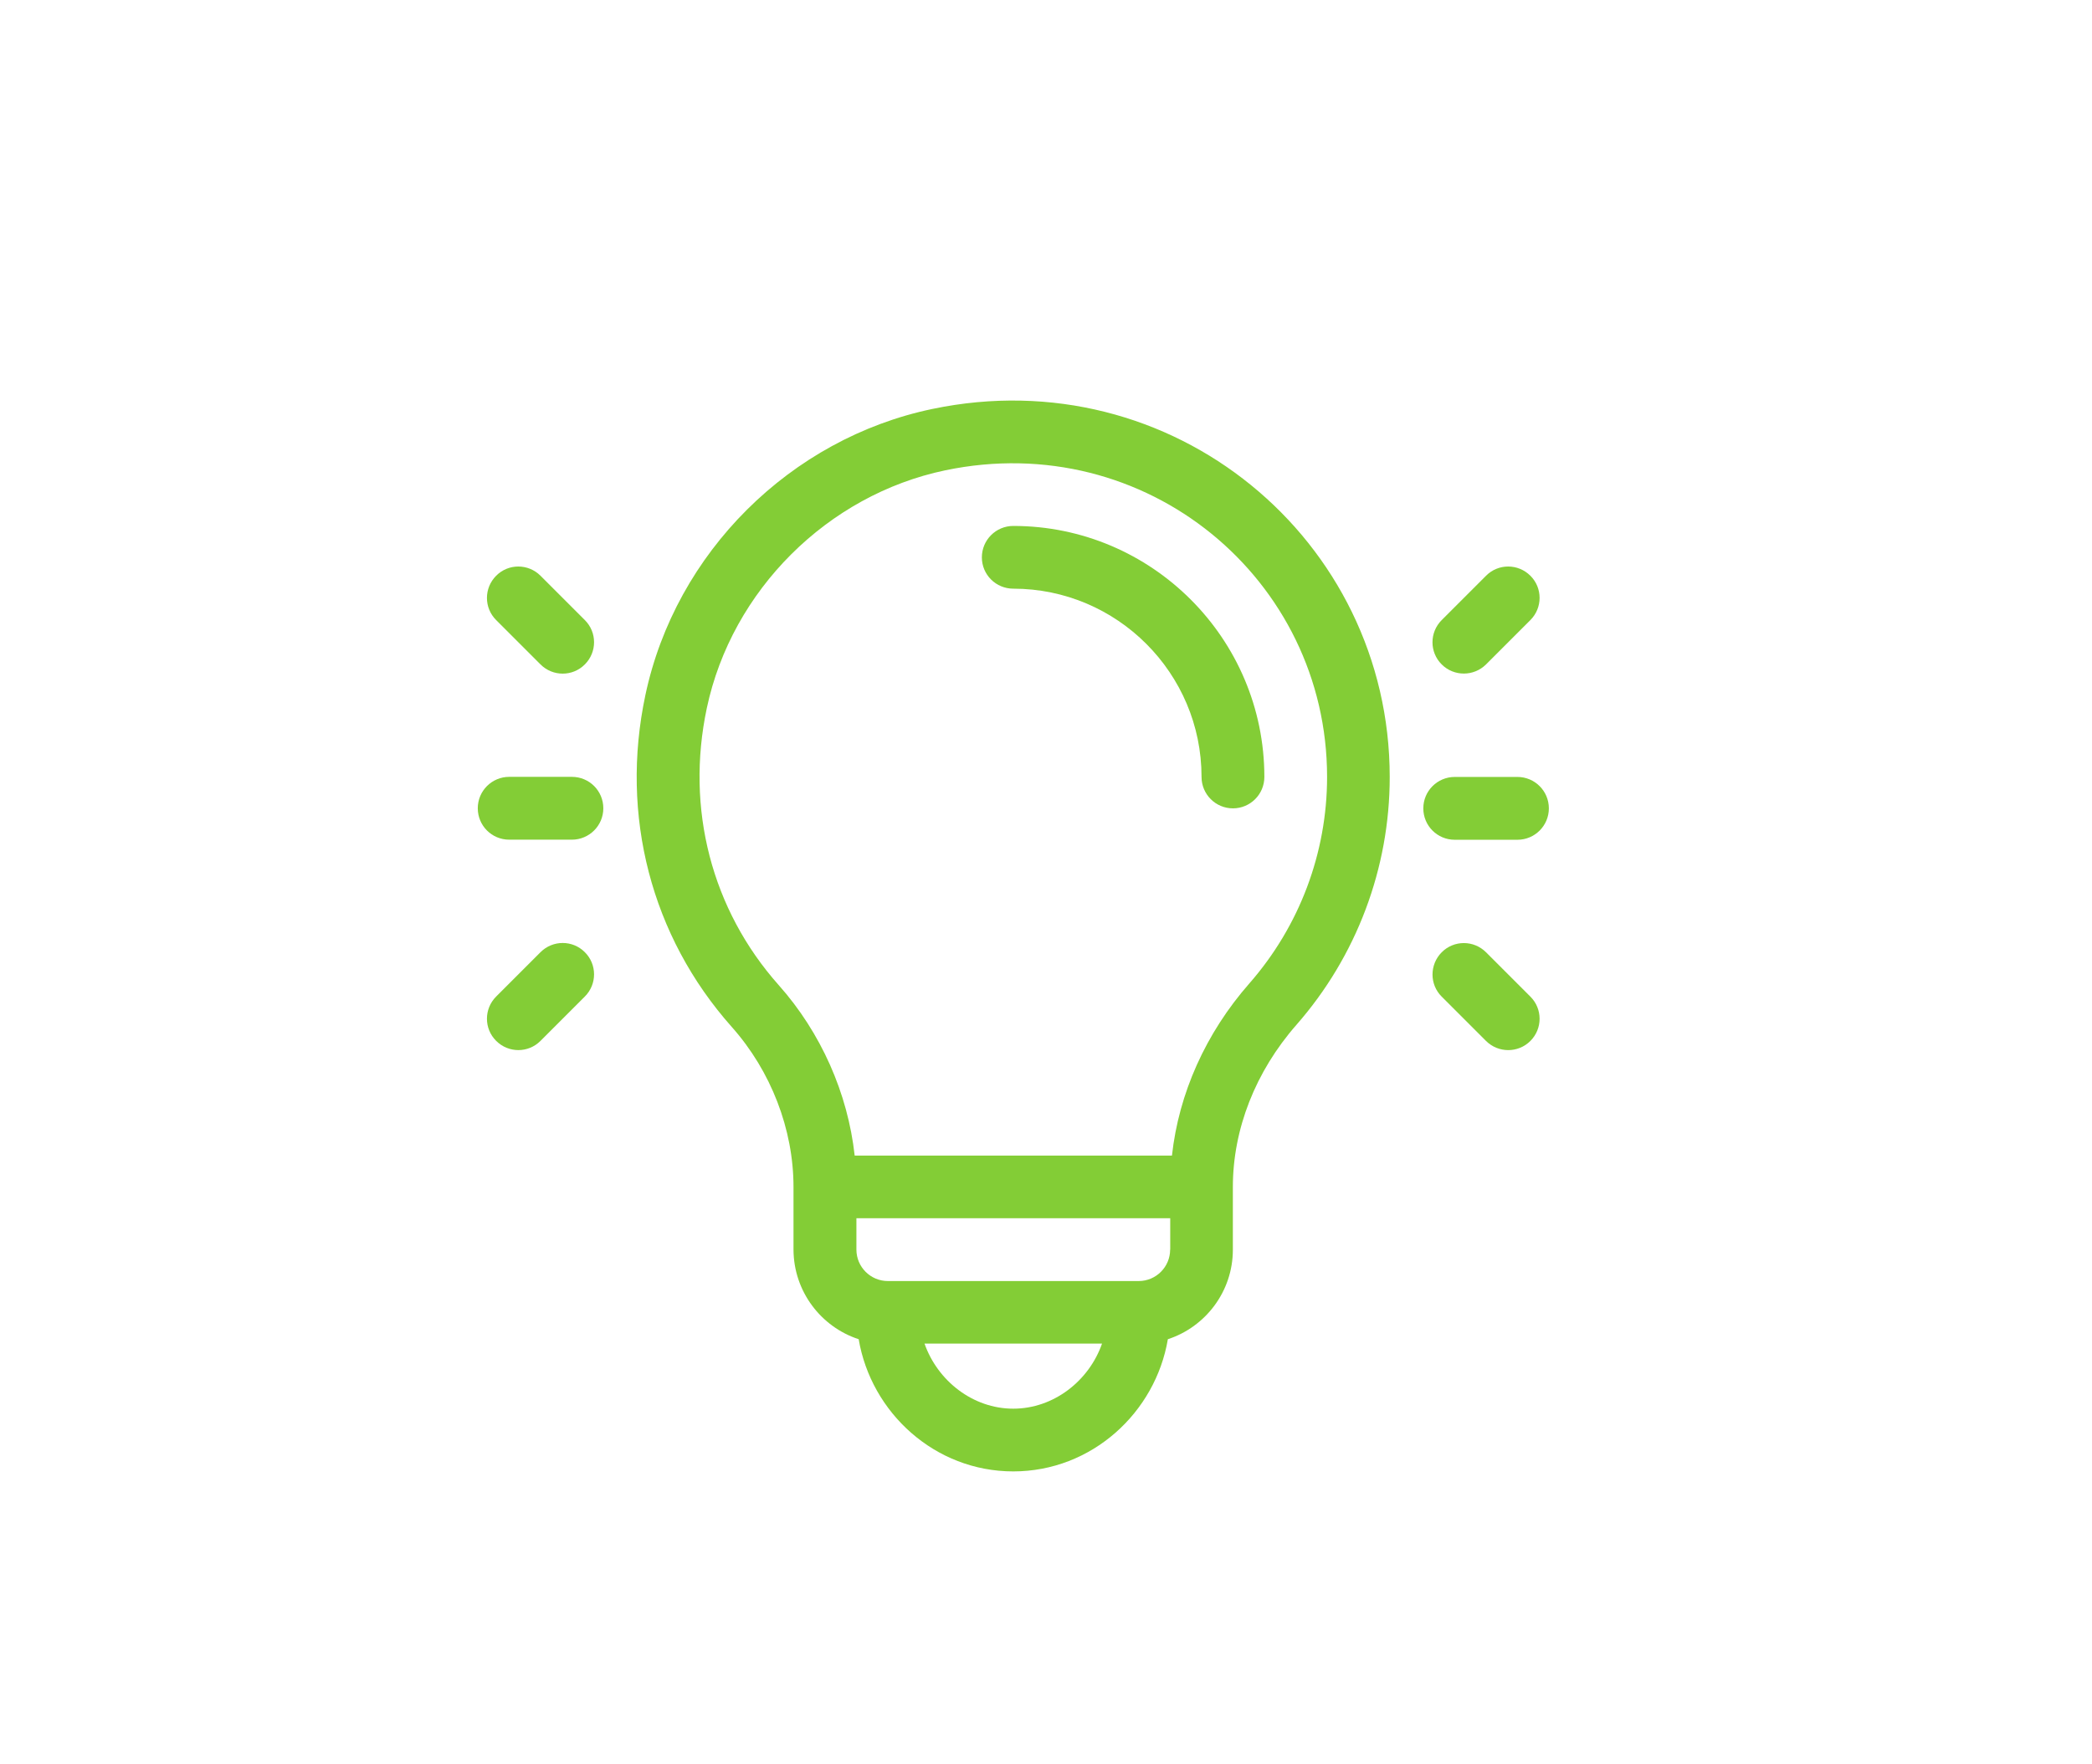 <?xml version="1.0" encoding="utf-8"?>
<!-- Generator: Adobe Illustrator 25.4.1, SVG Export Plug-In . SVG Version: 6.00 Build 0)  -->
<svg version="1.1" id="Capa_1" xmlns="http://www.w3.org/2000/svg" xmlns:xlink="http://www.w3.org/1999/xlink" x="0px" y="0px"
	 viewBox="0 0 229.79 193.73" style="enable-background:new 0 0 229.79 193.73;" xml:space="preserve">
<style type="text/css">
	.st0{fill:#83CD36;}
</style>
<g>
	<g>
		<path class="st0" d="M111.3,64.66c11.4,0,20.68,9.28,20.68,20.68c0,1.9,1.54,3.45,3.45,3.45c1.9,0,3.45-1.54,3.45-3.45
			c0-15.2-12.37-27.57-27.58-27.57c-1.9,0-3.45,1.54-3.45,3.45S109.4,64.66,111.3,64.66z"/>
		<path class="st0" d="M94.32,147.1c1.36,8.05,8.35,14.52,16.98,14.52c8.63,0,15.62-6.47,16.98-14.52c4.14-1.35,7.14-5.25,7.14-9.83
			v-6.89c0-6.35,2.48-12.68,6.99-17.82c6.6-7.53,10.24-17.2,10.24-27.21c0-26.09-23.88-45.94-50.24-40.43
			c-15.57,3.25-28.2,15.76-31.52,31.43c-2.81,13.23,0.65,26.51,9.48,36.44c4.32,4.85,6.79,11.26,6.79,17.59v6.89
			C87.18,141.85,90.18,145.75,94.32,147.1z M111.3,154.73c-4.43,0-8.31-3.05-9.75-7.15h19.5
			C119.62,151.68,115.73,154.73,111.3,154.73z M128.53,137.26c0,1.9-1.55,3.45-3.45,3.45H97.52c-1.9,0-3.45-1.55-3.45-3.45v-3.45
			h34.47V137.26z M85.53,108.2c-7.36-8.28-10.24-19.37-7.89-30.43c2.74-12.92,13.26-23.41,26.19-26.11
			c22.06-4.61,41.94,11.96,41.94,33.68c0,8.34-3.03,16.39-8.53,22.67c-4.81,5.48-7.76,12.1-8.51,18.92H93.88
			C93.13,120.1,90.18,113.42,85.53,108.2z"/>
		<path class="st0" d="M55.93,92.23h6.89c1.9,0,3.45-1.54,3.45-3.45s-1.54-3.45-3.45-3.45h-6.89c-1.9,0-3.45,1.54-3.45,3.45
			S54.02,92.23,55.93,92.23z"/>
		<path class="st0" d="M59.37,72.98c1.35,1.35,3.53,1.35,4.87,0c1.35-1.35,1.35-3.53,0-4.87l-4.87-4.87c-1.35-1.35-3.53-1.35-4.87,0
			c-1.35,1.35-1.35,3.53,0,4.87L59.37,72.98z"/>
		<path class="st0" d="M59.37,104.59l-4.87,4.87c-1.35,1.35-1.35,3.53,0,4.87c1.35,1.35,3.53,1.35,4.87,0l4.87-4.87
			c1.35-1.35,1.35-3.53,0-4.87C62.9,103.24,60.72,103.24,59.37,104.59z"/>
		<path class="st0" d="M166.68,85.34h-6.89c-1.9,0-3.45,1.54-3.45,3.45s1.54,3.45,3.45,3.45h6.89c1.9,0,3.45-1.54,3.45-3.45
			S168.58,85.34,166.68,85.34z"/>
		<path class="st0" d="M163.23,72.98l4.87-4.87c1.35-1.35,1.35-3.53,0-4.87c-1.35-1.35-3.53-1.35-4.87,0l-4.87,4.87
			c-1.35,1.35-1.35,3.53,0,4.87C159.7,74.32,161.88,74.32,163.23,72.98z"/>
		<path class="st0" d="M168.1,114.34c1.35-1.35,1.35-3.53,0-4.87l-4.87-4.87c-1.35-1.35-3.53-1.35-4.87,0s-1.35,3.53,0,4.87
			l4.87,4.87C164.58,115.68,166.76,115.68,168.1,114.34z"/>
	</g>
</g>
</svg>
